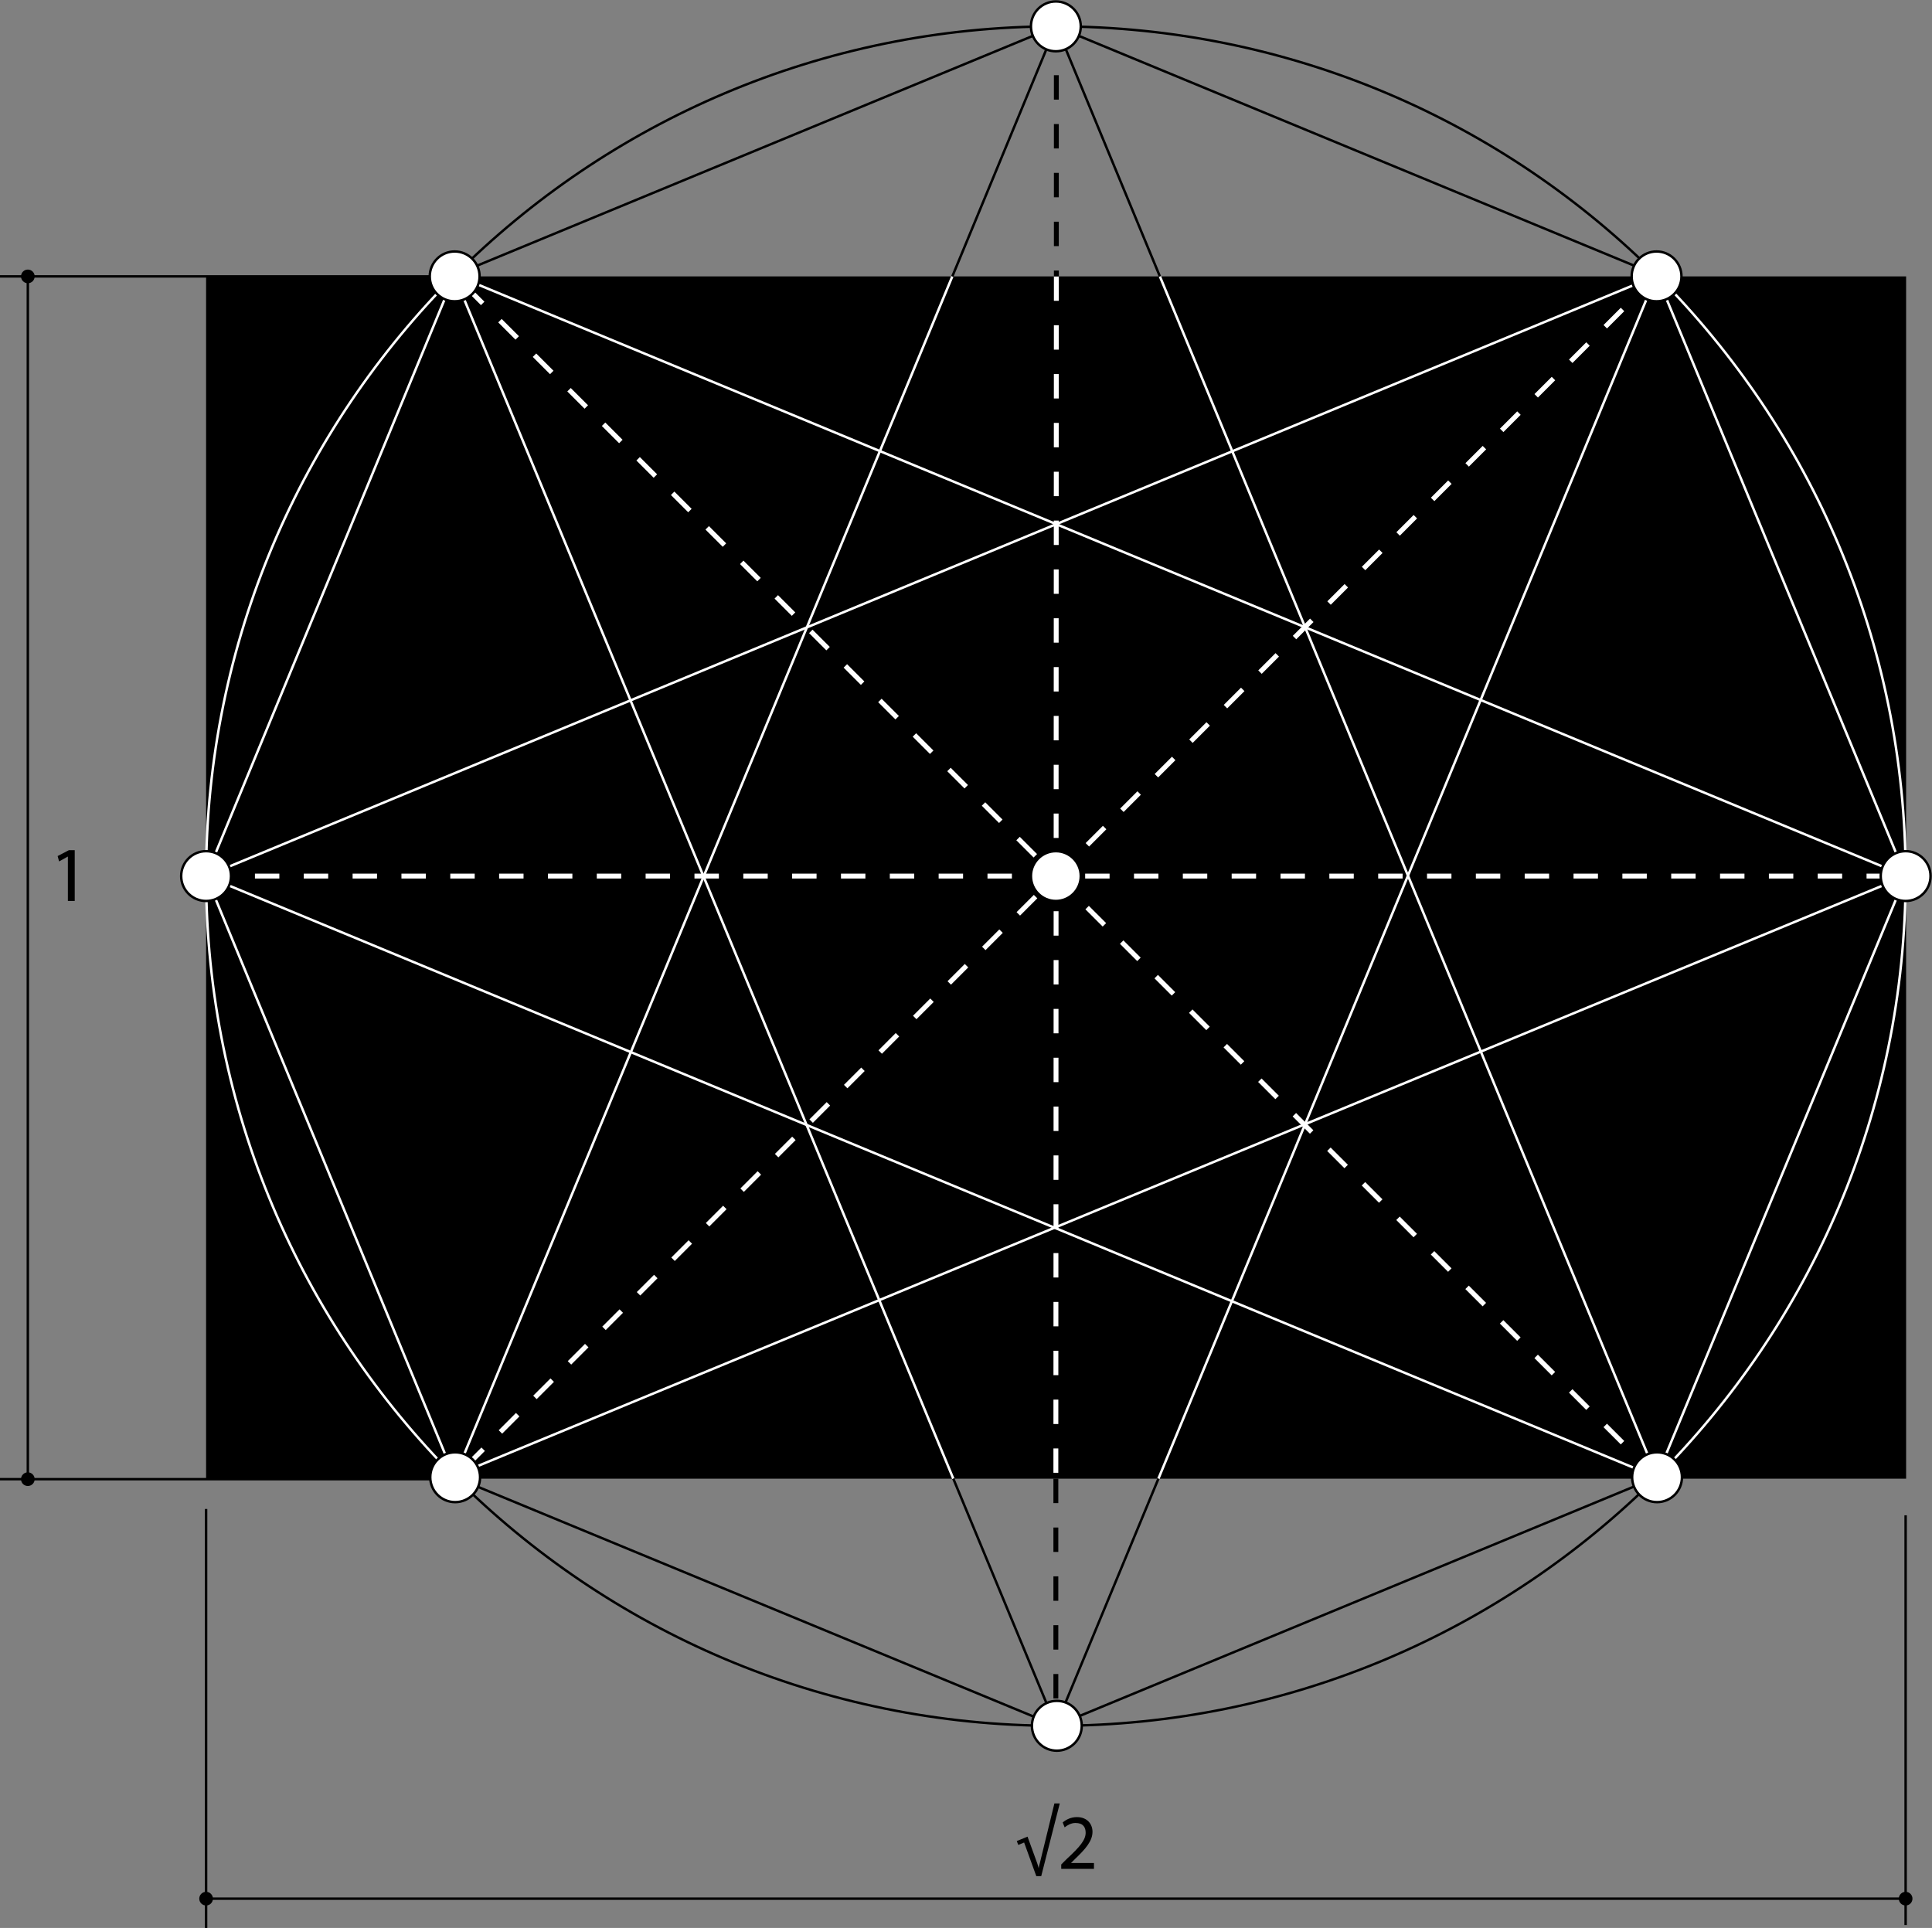 <?xml version="1.0" encoding="utf-8"?>
<!DOCTYPE svg PUBLIC "-//W3C//DTD SVG 1.1//EN" "http://www.w3.org/Graphics/SVG/1.1/DTD/svg11.dtd">
<svg version="1.1" id="Layer_1" xmlns="http://www.w3.org/2000/svg" xmlns:xlink="http://www.w3.org/1999/xlink" x="0px" y="0px"
	 width="395.6px" height="394.8px" viewBox="0 0 395.6 394.8" style="enable-background:new 0 0 395.6 394.8; width:100%; height:100%" xml:space="preserve"
	>
<rect x="0" y="0" width="395.6" height="394.8" fill="#808080" stroke="none"/>
<rect x="42.2" y="56.6" width="348.1" height="246.2"/>
<line style="fill:none;stroke:#000000;stroke-width:0.5;" x1="0" y1="56.6" x2="94.3" y2="56.6"/>
<line style="fill:none;stroke:#000000;stroke-width:0.5;" x1="94.3" y1="302.9" x2="0" y2="302.9"/>
<polyline style="fill:none;stroke:#FFFFFF;stroke-width:0.5;" points="339.2,56.3 390.2,179.4 339.2,302.5 "/>
<polyline style="fill:none;stroke:#000000;stroke-width:0.5;" points="93.1,56.3 216.2,5.4 339.2,56.3 "/>
<polyline style="fill:none;stroke:#FFFFFF;stroke-width:0.5;" points="93.1,302.5 42.2,179.4 93.1,56.3 "/>
<polyline style="fill:none;stroke:#000000;stroke-width:0.5;" points="339.2,302.5 216.2,353.4 93.1,302.5 "/>
<line style="fill:none;stroke:#FFFFFF;stroke-width:0.5;" x1="390.2" y1="179.4" x2="93.1" y2="56.3"/>
<line style="fill:none;stroke:#FFFFFF;stroke-width:0.5;" x1="42.2" y1="179.4" x2="339.2" y2="302.5"/>
<line style="fill:none;stroke:#FFFFFF;stroke-width:0.5;" x1="237.2" y1="302.8" x2="339.2" y2="56.3"/>
<line style="fill:none;stroke:#000000;stroke-width:0.5;" x1="216.2" y1="353.4" x2="237.2" y2="302.8"/>
<line style="fill:none;stroke:#FFFFFF;stroke-width:0.5;" x1="195" y1="56.6" x2="93.1" y2="302.5"/>
<line style="fill:none;stroke:#000000;stroke-width:0.5;" x1="216.2" y1="5.4" x2="195" y2="56.6"/>
<path style="fill:none;stroke:#FFFFFF;stroke-width:0.5;" d="M93.2,56.3c-31.5,31.5-51,75-51,123.1c0,48,19.5,91.5,50.9,123"/>
<path style="fill:none;stroke:#000000;stroke-width:0.5;" d="M339.5,56.6C308,25,264.4,5.4,216.2,5.4c-48.1,0-91.6,19.5-123.1,51"/>
<path style="fill:none;stroke:#FFFFFF;stroke-width:0.5;" d="M339.2,302.5c31.5-31.5,51-75,51-123.1c0-47.9-19.4-91.3-50.7-122.8"/>
<path style="fill:none;stroke:#000000;stroke-width:0.5;" d="M93.1,302.4c31.5,31.5,75,51,123.1,51c48,0,91.5-19.5,123-50.9"/>
<line style="fill:none;stroke:#000000;stroke-dasharray:5;" x1="216.2" y1="302.8" x2="216.2" y2="353.4"/>
<line style="fill:none;stroke:#FFFFFF;stroke-dasharray:5;" x1="216.3" y1="56.6" x2="216.2" y2="302.8"/>
<line style="fill:none;stroke:#000000;stroke-dasharray:5;" x1="216.3" y1="5.4" x2="216.3" y2="56.6"/>
<line style="fill:none;stroke:#FFFFFF;stroke-dasharray:5;" x1="42.2" y1="179.4" x2="390.2" y2="179.4"/>
<line style="fill:none;stroke:#FFFFFF;stroke-dasharray:5;" x1="339.3" y1="302.5" x2="93.2" y2="56.5"/>
<line style="fill:none;stroke:#FFFFFF;stroke-dasharray:5;" x1="339.3" y1="56.3" x2="93.2" y2="302.5"/>
<circle style="fill:#FFFFFF;stroke:#000000;stroke-width:0.5;" cx="216.2" cy="179.4" r="5.1"/>
<line style="fill:none;stroke:#FFFFFF;stroke-width:0.5;" x1="390.2" y1="179.4" x2="93" y2="302.2"/>
<line style="fill:none;stroke:#FFFFFF;stroke-width:0.5;" x1="339.3" y1="56.4" x2="42.2" y2="179.4"/>
<line style="fill:none;stroke:#FFFFFF;stroke-width:0.5;" x1="237.5" y1="56.6" x2="339.3" y2="302.5"/>
<line style="fill:none;stroke:#000000;stroke-width:0.5;" x1="216.3" y1="5.4" x2="237.5" y2="56.6"/>
<line style="fill:none;stroke:#FFFFFF;stroke-width:0.5;" x1="195.2" y1="302.8" x2="93.1" y2="56.6"/>
<line style="fill:none;stroke:#000000;stroke-width:0.5;" x1="216.2" y1="353.4" x2="195.2" y2="302.8"/>
<circle style="fill:#FFFFFF;stroke:#000000;stroke-width:0.5;" cx="339.2" cy="56.6" r="5.1"/>
<circle style="fill:#FFFFFF;stroke:#000000;stroke-width:0.5;" cx="216.2" cy="5.4" r="5.1"/>
<circle style="fill:#FFFFFF;stroke:#000000;stroke-width:0.5;" cx="93.1" cy="56.6" r="5.1"/>
<circle style="fill:#FFFFFF;stroke:#000000;stroke-width:0.5;" cx="42.2" cy="179.4" r="5.1"/>
<circle style="fill:#FFFFFF;stroke:#000000;stroke-width:0.5;" cx="93.2" cy="302.5" r="5.1"/>
<circle style="fill:#FFFFFF;stroke:#000000;stroke-width:0.5;" cx="216.4" cy="353.4" r="5.1"/>
<circle style="fill:#FFFFFF;stroke:#000000;stroke-width:0.5;" cx="339.3" cy="302.5" r="5.1"/>
<circle style="fill:#FFFFFF;stroke:#000000;stroke-width:0.5;" cx="390.2" cy="179.4" r="5.1"/>
<g>
	<line style="fill:none;stroke:#000000;stroke-width:0.5;" x1="5.7" y1="56.6" x2="5.7" y2="302.9"/>
	<circle cx="5.7" cy="302.9" r="1.4"/>
	<circle cx="5.7" cy="56.6" r="1.4"/>
</g>
<g style="enable-background:new    ;">
	<path d="M13.9,175.4L13.9,175.4l-1.8,1l-0.3-1.1l2.3-1.2h1.2v10.4h-1.4V175.4z"/>
</g>
<line style="fill:none;stroke:#000000;stroke-width:0.5;" x1="42.2" y1="309" x2="42.2" y2="394.8"/>
<line style="fill:none;stroke:#000000;stroke-width:0.5;" x1="390.2" y1="310.3" x2="390.2" y2="394.2"/>
<g>
	<line style="fill:none;stroke:#000000;stroke-width:0.5;" x1="390.2" y1="388.8" x2="42.2" y2="388.8"/>
	<circle cx="42.2" cy="388.8" r="1.4"/>
	<circle cx="390.2" cy="388.8" r="1.4"/>
</g>
<g style="enable-background:new    ;">
	<path d="M213.2,384.2h-1l-2.5-6.9l-1.2,0.5l-0.3-0.8l2.2-0.9l2,5.5c0.1,0.3,0.2,0.7,0.3,1h0c0-0.3,0.1-0.7,0.2-1l3-12.3h1.1
		L213.2,384.2z"/>
	<path d="M217.3,382.7v-0.9l1.1-1.1c2.7-2.5,3.9-3.9,3.9-5.4c0-1.1-0.5-2-2.1-2c-0.9,0-1.7,0.5-2.2,0.9l-0.4-1
		c0.7-0.6,1.7-1.1,2.9-1.1c2.2,0,3.2,1.5,3.2,3c0,1.9-1.4,3.5-3.6,5.6l-0.8,0.8v0h4.7v1.2H217.3z"/>
</g>
</svg>
